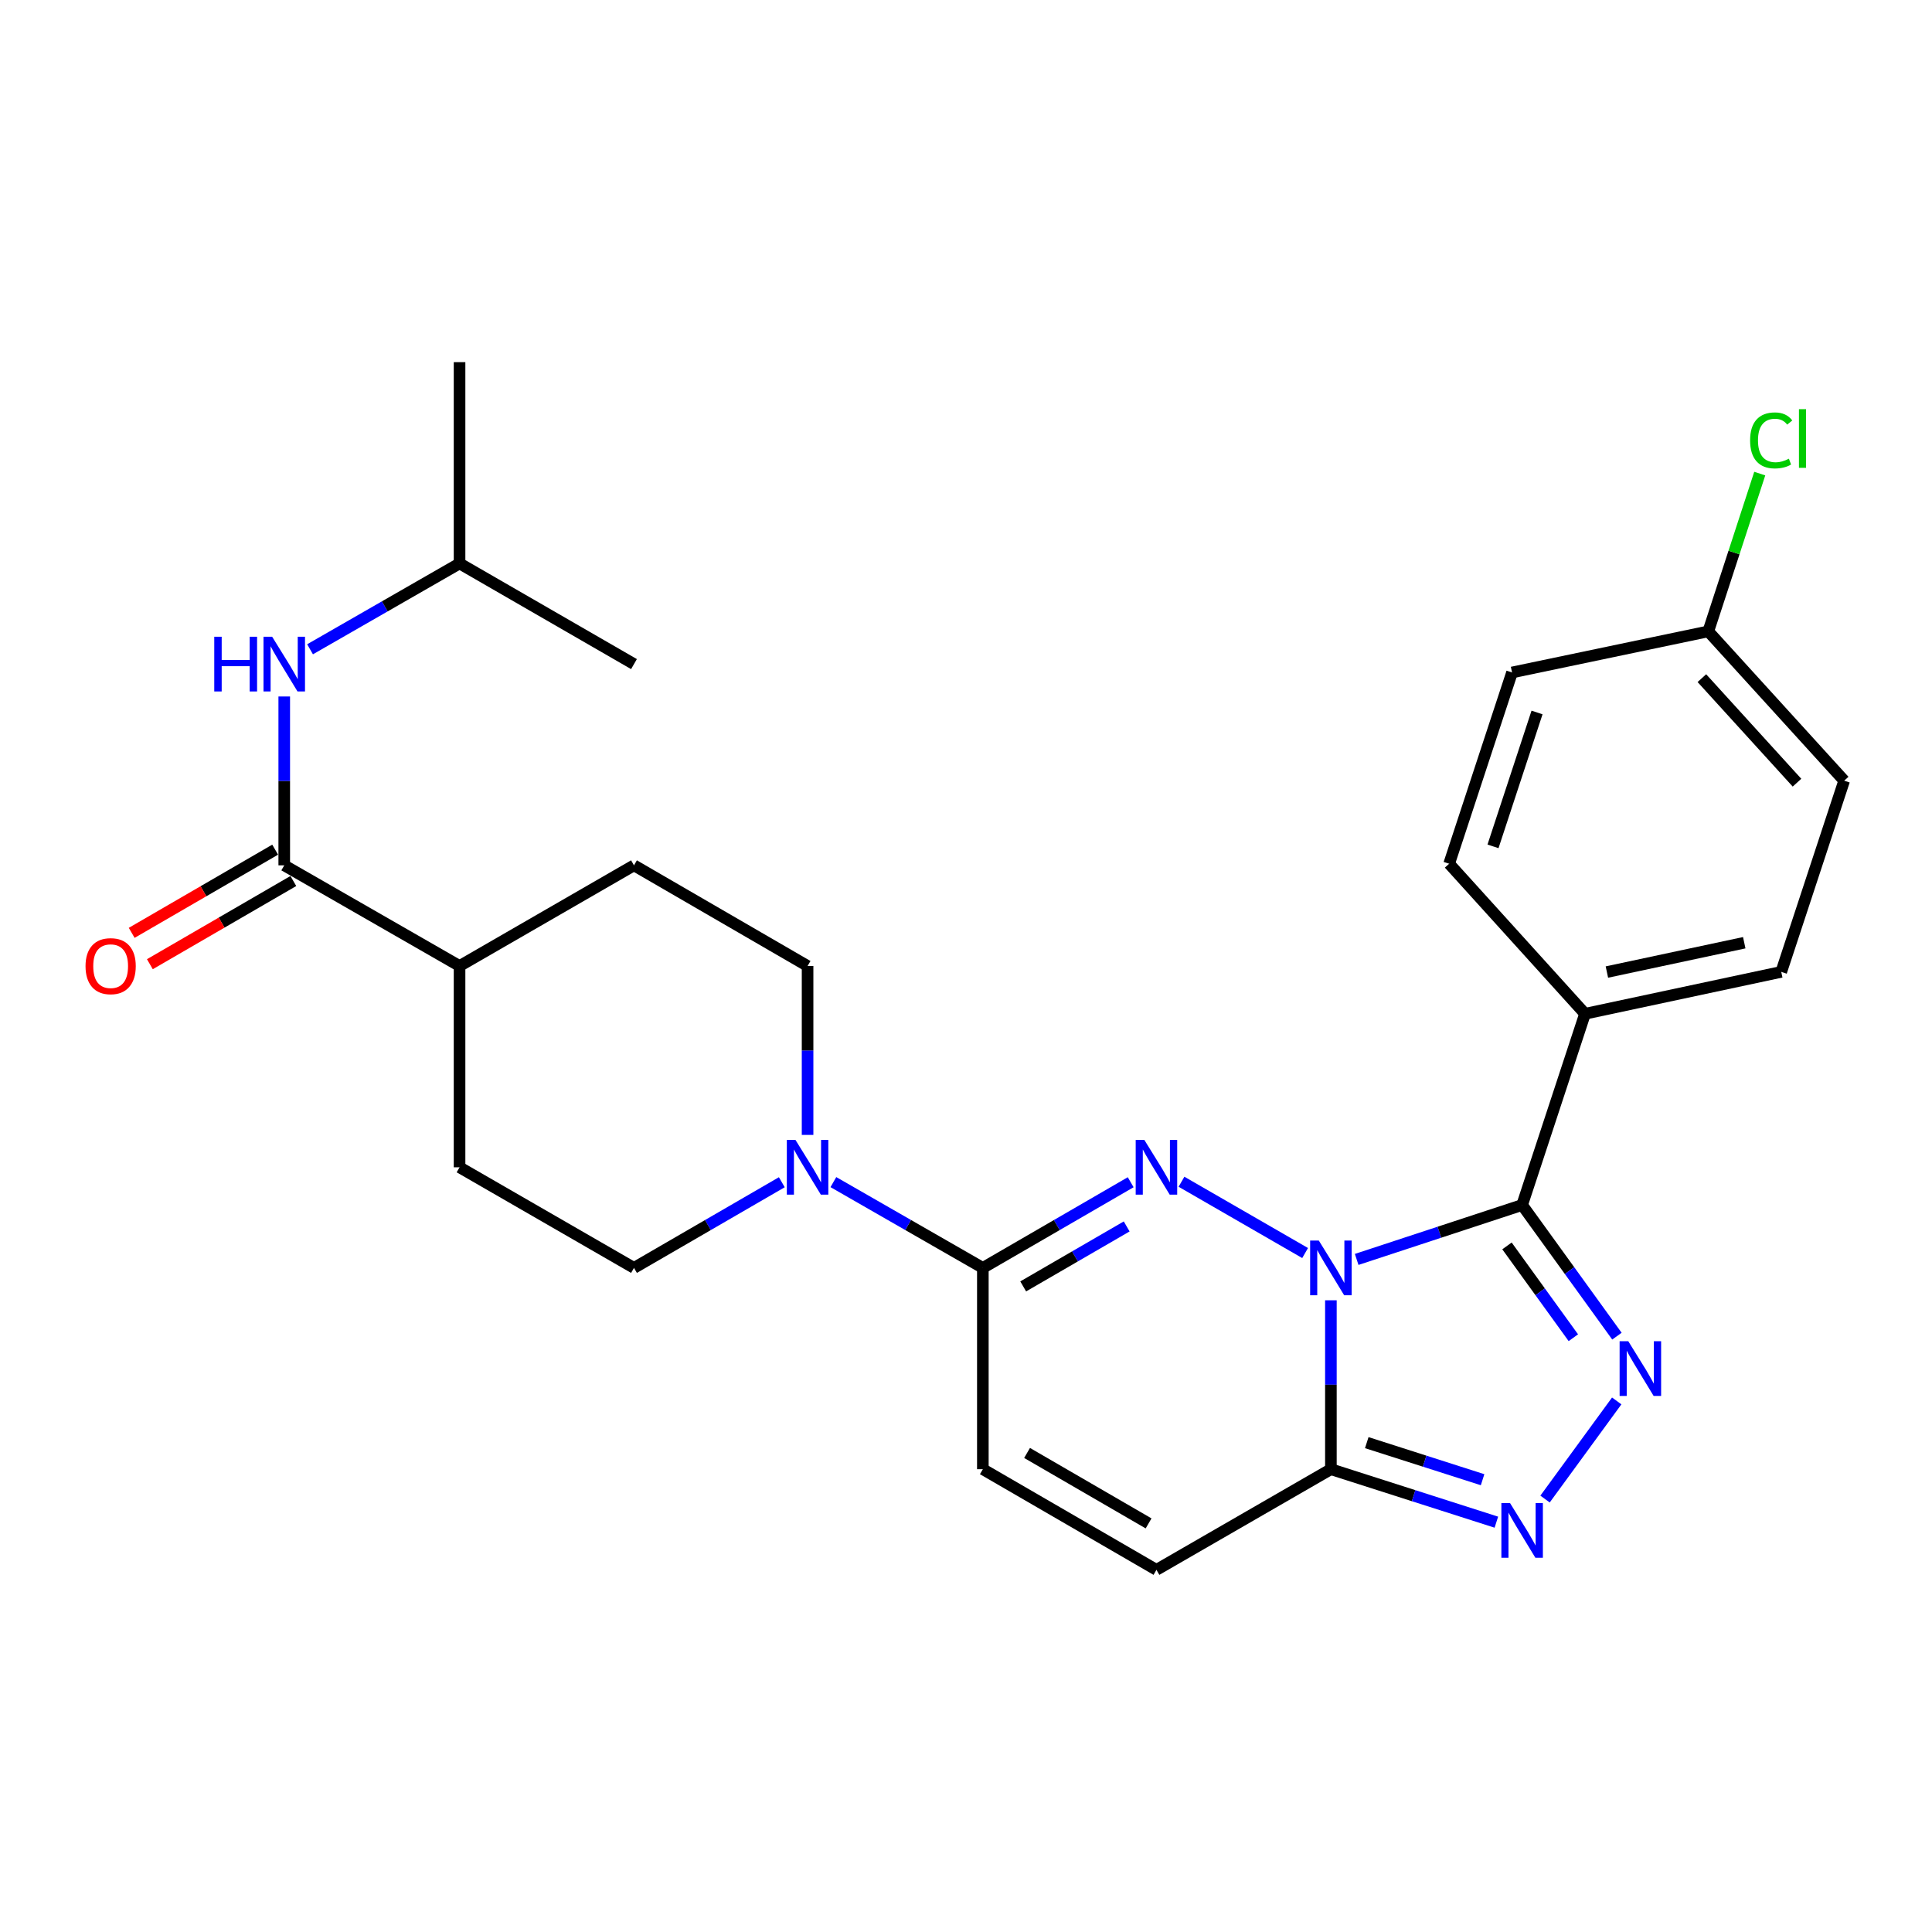 <?xml version='1.0' encoding='iso-8859-1'?>
<svg version='1.1' baseProfile='full'
              xmlns='http://www.w3.org/2000/svg'
                      xmlns:rdkit='http://www.rdkit.org/xml'
                      xmlns:xlink='http://www.w3.org/1999/xlink'
                  xml:space='preserve'
width='1000px' height='1000px' viewBox='0 0 1000 1000'>
<!-- END OF HEADER -->
<rect style='opacity:1.0;fill:#FFFFFF;stroke:none' width='1000' height='1000' x='0' y='0'> </rect>
<path class='bond-0' d='M 675.523,648.567 L 611.537,611.667' style='fill:none;fill-rule:evenodd;stroke:#0000FF;stroke-width:6px;stroke-linecap:butt;stroke-linejoin:miter;stroke-opacity:1' />
<path class='bond-1' d='M 702.213,651.875 L 745.032,637.792' style='fill:none;fill-rule:evenodd;stroke:#0000FF;stroke-width:6px;stroke-linecap:butt;stroke-linejoin:miter;stroke-opacity:1' />
<path class='bond-1' d='M 745.032,637.792 L 787.851,623.71' style='fill:none;fill-rule:evenodd;stroke:#000000;stroke-width:6px;stroke-linecap:butt;stroke-linejoin:miter;stroke-opacity:1' />
<path class='bond-3' d='M 688.868,673.028 L 688.868,716.742' style='fill:none;fill-rule:evenodd;stroke:#0000FF;stroke-width:6px;stroke-linecap:butt;stroke-linejoin:miter;stroke-opacity:1' />
<path class='bond-3' d='M 688.868,716.742 L 688.868,760.456' style='fill:none;fill-rule:evenodd;stroke:#000000;stroke-width:6px;stroke-linecap:butt;stroke-linejoin:miter;stroke-opacity:1' />
<path class='bond-5' d='M 585.24,611.921 L 546.981,634.092' style='fill:none;fill-rule:evenodd;stroke:#0000FF;stroke-width:6px;stroke-linecap:butt;stroke-linejoin:miter;stroke-opacity:1' />
<path class='bond-5' d='M 546.981,634.092 L 508.722,656.263' style='fill:none;fill-rule:evenodd;stroke:#000000;stroke-width:6px;stroke-linecap:butt;stroke-linejoin:miter;stroke-opacity:1' />
<path class='bond-5' d='M 583.167,634.801 L 556.385,650.321' style='fill:none;fill-rule:evenodd;stroke:#0000FF;stroke-width:6px;stroke-linecap:butt;stroke-linejoin:miter;stroke-opacity:1' />
<path class='bond-5' d='M 556.385,650.321 L 529.604,665.841' style='fill:none;fill-rule:evenodd;stroke:#000000;stroke-width:6px;stroke-linecap:butt;stroke-linejoin:miter;stroke-opacity:1' />
<path class='bond-2' d='M 787.851,623.71 L 812.388,657.652' style='fill:none;fill-rule:evenodd;stroke:#000000;stroke-width:6px;stroke-linecap:butt;stroke-linejoin:miter;stroke-opacity:1' />
<path class='bond-2' d='M 812.388,657.652 L 836.925,691.594' style='fill:none;fill-rule:evenodd;stroke:#0000FF;stroke-width:6px;stroke-linecap:butt;stroke-linejoin:miter;stroke-opacity:1' />
<path class='bond-2' d='M 780.012,644.882 L 797.188,668.641' style='fill:none;fill-rule:evenodd;stroke:#000000;stroke-width:6px;stroke-linecap:butt;stroke-linejoin:miter;stroke-opacity:1' />
<path class='bond-2' d='M 797.188,668.641 L 814.364,692.4' style='fill:none;fill-rule:evenodd;stroke:#0000FF;stroke-width:6px;stroke-linecap:butt;stroke-linejoin:miter;stroke-opacity:1' />
<path class='bond-10' d='M 787.851,623.71 L 820.404,524.727' style='fill:none;fill-rule:evenodd;stroke:#000000;stroke-width:6px;stroke-linecap:butt;stroke-linejoin:miter;stroke-opacity:1' />
<path class='bond-27' d='M 836.812,725.119 L 799.711,775.91' style='fill:none;fill-rule:evenodd;stroke:#0000FF;stroke-width:6px;stroke-linecap:butt;stroke-linejoin:miter;stroke-opacity:1' />
<path class='bond-4' d='M 688.868,760.456 L 731.691,774.165' style='fill:none;fill-rule:evenodd;stroke:#000000;stroke-width:6px;stroke-linecap:butt;stroke-linejoin:miter;stroke-opacity:1' />
<path class='bond-4' d='M 731.691,774.165 L 774.513,787.875' style='fill:none;fill-rule:evenodd;stroke:#0000FF;stroke-width:6px;stroke-linecap:butt;stroke-linejoin:miter;stroke-opacity:1' />
<path class='bond-4' d='M 707.434,746.706 L 737.41,756.302' style='fill:none;fill-rule:evenodd;stroke:#000000;stroke-width:6px;stroke-linecap:butt;stroke-linejoin:miter;stroke-opacity:1' />
<path class='bond-4' d='M 737.41,756.302 L 767.385,765.898' style='fill:none;fill-rule:evenodd;stroke:#0000FF;stroke-width:6px;stroke-linecap:butt;stroke-linejoin:miter;stroke-opacity:1' />
<path class='bond-8' d='M 688.868,760.456 L 598.576,812.548' style='fill:none;fill-rule:evenodd;stroke:#000000;stroke-width:6px;stroke-linecap:butt;stroke-linejoin:miter;stroke-opacity:1' />
<path class='bond-6' d='M 508.722,656.263 L 470.039,634.061' style='fill:none;fill-rule:evenodd;stroke:#000000;stroke-width:6px;stroke-linecap:butt;stroke-linejoin:miter;stroke-opacity:1' />
<path class='bond-6' d='M 470.039,634.061 L 431.357,611.858' style='fill:none;fill-rule:evenodd;stroke:#0000FF;stroke-width:6px;stroke-linecap:butt;stroke-linejoin:miter;stroke-opacity:1' />
<path class='bond-28' d='M 508.722,656.263 L 508.722,760.456' style='fill:none;fill-rule:evenodd;stroke:#000000;stroke-width:6px;stroke-linecap:butt;stroke-linejoin:miter;stroke-opacity:1' />
<path class='bond-13' d='M 404.666,611.921 L 366.407,634.092' style='fill:none;fill-rule:evenodd;stroke:#0000FF;stroke-width:6px;stroke-linecap:butt;stroke-linejoin:miter;stroke-opacity:1' />
<path class='bond-13' d='M 366.407,634.092 L 328.148,656.263' style='fill:none;fill-rule:evenodd;stroke:#000000;stroke-width:6px;stroke-linecap:butt;stroke-linejoin:miter;stroke-opacity:1' />
<path class='bond-14' d='M 418.002,587.428 L 418.002,543.714' style='fill:none;fill-rule:evenodd;stroke:#0000FF;stroke-width:6px;stroke-linecap:butt;stroke-linejoin:miter;stroke-opacity:1' />
<path class='bond-14' d='M 418.002,543.714 L 418.002,500' style='fill:none;fill-rule:evenodd;stroke:#000000;stroke-width:6px;stroke-linecap:butt;stroke-linejoin:miter;stroke-opacity:1' />
<path class='bond-7' d='M 147.125,447.898 L 237.866,500' style='fill:none;fill-rule:evenodd;stroke:#000000;stroke-width:6px;stroke-linecap:butt;stroke-linejoin:miter;stroke-opacity:1' />
<path class='bond-11' d='M 147.125,447.898 L 147.125,404.199' style='fill:none;fill-rule:evenodd;stroke:#000000;stroke-width:6px;stroke-linecap:butt;stroke-linejoin:miter;stroke-opacity:1' />
<path class='bond-11' d='M 147.125,404.199 L 147.125,360.501' style='fill:none;fill-rule:evenodd;stroke:#0000FF;stroke-width:6px;stroke-linecap:butt;stroke-linejoin:miter;stroke-opacity:1' />
<path class='bond-15' d='M 142.421,439.785 L 105.292,461.314' style='fill:none;fill-rule:evenodd;stroke:#000000;stroke-width:6px;stroke-linecap:butt;stroke-linejoin:miter;stroke-opacity:1' />
<path class='bond-15' d='M 105.292,461.314 L 68.163,482.843' style='fill:none;fill-rule:evenodd;stroke:#FF0000;stroke-width:6px;stroke-linecap:butt;stroke-linejoin:miter;stroke-opacity:1' />
<path class='bond-15' d='M 151.83,456.011 L 114.701,477.54' style='fill:none;fill-rule:evenodd;stroke:#000000;stroke-width:6px;stroke-linecap:butt;stroke-linejoin:miter;stroke-opacity:1' />
<path class='bond-15' d='M 114.701,477.54 L 77.572,499.069' style='fill:none;fill-rule:evenodd;stroke:#FF0000;stroke-width:6px;stroke-linecap:butt;stroke-linejoin:miter;stroke-opacity:1' />
<path class='bond-9' d='M 598.576,812.548 L 508.722,760.456' style='fill:none;fill-rule:evenodd;stroke:#000000;stroke-width:6px;stroke-linecap:butt;stroke-linejoin:miter;stroke-opacity:1' />
<path class='bond-9' d='M 594.505,788.507 L 531.607,752.043' style='fill:none;fill-rule:evenodd;stroke:#000000;stroke-width:6px;stroke-linecap:butt;stroke-linejoin:miter;stroke-opacity:1' />
<path class='bond-18' d='M 820.404,524.727 L 921.971,503.043' style='fill:none;fill-rule:evenodd;stroke:#000000;stroke-width:6px;stroke-linecap:butt;stroke-linejoin:miter;stroke-opacity:1' />
<path class='bond-18' d='M 831.723,503.132 L 902.82,487.952' style='fill:none;fill-rule:evenodd;stroke:#000000;stroke-width:6px;stroke-linecap:butt;stroke-linejoin:miter;stroke-opacity:1' />
<path class='bond-19' d='M 820.404,524.727 L 750.078,447.065' style='fill:none;fill-rule:evenodd;stroke:#000000;stroke-width:6px;stroke-linecap:butt;stroke-linejoin:miter;stroke-opacity:1' />
<path class='bond-24' d='M 160.481,336.068 L 199.173,313.851' style='fill:none;fill-rule:evenodd;stroke:#0000FF;stroke-width:6px;stroke-linecap:butt;stroke-linejoin:miter;stroke-opacity:1' />
<path class='bond-24' d='M 199.173,313.851 L 237.866,291.635' style='fill:none;fill-rule:evenodd;stroke:#000000;stroke-width:6px;stroke-linecap:butt;stroke-linejoin:miter;stroke-opacity:1' />
<path class='bond-12' d='M 237.866,500 L 328.148,447.898' style='fill:none;fill-rule:evenodd;stroke:#000000;stroke-width:6px;stroke-linecap:butt;stroke-linejoin:miter;stroke-opacity:1' />
<path class='bond-30' d='M 237.866,500 L 237.866,604.193' style='fill:none;fill-rule:evenodd;stroke:#000000;stroke-width:6px;stroke-linecap:butt;stroke-linejoin:miter;stroke-opacity:1' />
<path class='bond-17' d='M 328.148,656.263 L 237.866,604.193' style='fill:none;fill-rule:evenodd;stroke:#000000;stroke-width:6px;stroke-linecap:butt;stroke-linejoin:miter;stroke-opacity:1' />
<path class='bond-16' d='M 418.002,500 L 328.148,447.898' style='fill:none;fill-rule:evenodd;stroke:#000000;stroke-width:6px;stroke-linecap:butt;stroke-linejoin:miter;stroke-opacity:1' />
<path class='bond-22' d='M 921.971,503.043 L 954.545,404.081' style='fill:none;fill-rule:evenodd;stroke:#000000;stroke-width:6px;stroke-linecap:butt;stroke-linejoin:miter;stroke-opacity:1' />
<path class='bond-21' d='M 750.078,447.065 L 782.631,348.071' style='fill:none;fill-rule:evenodd;stroke:#000000;stroke-width:6px;stroke-linecap:butt;stroke-linejoin:miter;stroke-opacity:1' />
<path class='bond-21' d='M 772.778,438.075 L 795.566,368.78' style='fill:none;fill-rule:evenodd;stroke:#000000;stroke-width:6px;stroke-linecap:butt;stroke-linejoin:miter;stroke-opacity:1' />
<path class='bond-20' d='M 884.208,326.793 L 782.631,348.071' style='fill:none;fill-rule:evenodd;stroke:#000000;stroke-width:6px;stroke-linecap:butt;stroke-linejoin:miter;stroke-opacity:1' />
<path class='bond-23' d='M 884.208,326.793 L 897.527,285.962' style='fill:none;fill-rule:evenodd;stroke:#000000;stroke-width:6px;stroke-linecap:butt;stroke-linejoin:miter;stroke-opacity:1' />
<path class='bond-23' d='M 897.527,285.962 L 910.846,245.131' style='fill:none;fill-rule:evenodd;stroke:#00CC00;stroke-width:6px;stroke-linecap:butt;stroke-linejoin:miter;stroke-opacity:1' />
<path class='bond-29' d='M 884.208,326.793 L 954.545,404.081' style='fill:none;fill-rule:evenodd;stroke:#000000;stroke-width:6px;stroke-linecap:butt;stroke-linejoin:miter;stroke-opacity:1' />
<path class='bond-29' d='M 880.887,351.011 L 930.123,405.112' style='fill:none;fill-rule:evenodd;stroke:#000000;stroke-width:6px;stroke-linecap:butt;stroke-linejoin:miter;stroke-opacity:1' />
<path class='bond-25' d='M 237.866,291.635 L 237.866,187.452' style='fill:none;fill-rule:evenodd;stroke:#000000;stroke-width:6px;stroke-linecap:butt;stroke-linejoin:miter;stroke-opacity:1' />
<path class='bond-26' d='M 237.866,291.635 L 328.148,343.737' style='fill:none;fill-rule:evenodd;stroke:#000000;stroke-width:6px;stroke-linecap:butt;stroke-linejoin:miter;stroke-opacity:1' />
<path  class='atom-0' d='M 682.608 642.103
L 691.888 657.103
Q 692.808 658.583, 694.288 661.263
Q 695.768 663.943, 695.848 664.103
L 695.848 642.103
L 699.608 642.103
L 699.608 670.423
L 695.728 670.423
L 685.768 654.023
Q 684.608 652.103, 683.368 649.903
Q 682.168 647.703, 681.808 647.023
L 681.808 670.423
L 678.128 670.423
L 678.128 642.103
L 682.608 642.103
' fill='#0000FF'/>
<path  class='atom-1' d='M 592.316 590.033
L 601.596 605.033
Q 602.516 606.513, 603.996 609.193
Q 605.476 611.873, 605.556 612.033
L 605.556 590.033
L 609.316 590.033
L 609.316 618.353
L 605.436 618.353
L 595.476 601.953
Q 594.316 600.033, 593.076 597.833
Q 591.876 595.633, 591.516 594.953
L 591.516 618.353
L 587.836 618.353
L 587.836 590.033
L 592.316 590.033
' fill='#0000FF'/>
<path  class='atom-3' d='M 842.79 694.205
L 852.07 709.205
Q 852.99 710.685, 854.47 713.365
Q 855.95 716.045, 856.03 716.205
L 856.03 694.205
L 859.79 694.205
L 859.79 722.525
L 855.91 722.525
L 845.95 706.125
Q 844.79 704.205, 843.55 702.005
Q 842.35 699.805, 841.99 699.125
L 841.99 722.525
L 838.31 722.525
L 838.31 694.205
L 842.79 694.205
' fill='#0000FF'/>
<path  class='atom-5' d='M 781.591 777.985
L 790.871 792.985
Q 791.791 794.465, 793.271 797.145
Q 794.751 799.825, 794.831 799.985
L 794.831 777.985
L 798.591 777.985
L 798.591 806.305
L 794.711 806.305
L 784.751 789.905
Q 783.591 787.985, 782.351 785.785
Q 781.151 783.585, 780.791 782.905
L 780.791 806.305
L 777.111 806.305
L 777.111 777.985
L 781.591 777.985
' fill='#0000FF'/>
<path  class='atom-7' d='M 411.742 590.033
L 421.022 605.033
Q 421.942 606.513, 423.422 609.193
Q 424.902 611.873, 424.982 612.033
L 424.982 590.033
L 428.742 590.033
L 428.742 618.353
L 424.862 618.353
L 414.902 601.953
Q 413.742 600.033, 412.502 597.833
Q 411.302 595.633, 410.942 594.953
L 410.942 618.353
L 407.262 618.353
L 407.262 590.033
L 411.742 590.033
' fill='#0000FF'/>
<path  class='atom-12' d='M 110.905 329.577
L 114.745 329.577
L 114.745 341.617
L 129.225 341.617
L 129.225 329.577
L 133.065 329.577
L 133.065 357.897
L 129.225 357.897
L 129.225 344.817
L 114.745 344.817
L 114.745 357.897
L 110.905 357.897
L 110.905 329.577
' fill='#0000FF'/>
<path  class='atom-12' d='M 140.865 329.577
L 150.145 344.577
Q 151.065 346.057, 152.545 348.737
Q 154.025 351.417, 154.105 351.577
L 154.105 329.577
L 157.865 329.577
L 157.865 357.897
L 153.985 357.897
L 144.025 341.497
Q 142.865 339.577, 141.625 337.377
Q 140.425 335.177, 140.065 334.497
L 140.065 357.897
L 136.385 357.897
L 136.385 329.577
L 140.865 329.577
' fill='#0000FF'/>
<path  class='atom-16' d='M 44.271 500.08
Q 44.271 493.28, 47.631 489.48
Q 50.991 485.68, 57.271 485.68
Q 63.551 485.68, 66.911 489.48
Q 70.271 493.28, 70.271 500.08
Q 70.271 506.96, 66.871 510.88
Q 63.471 514.76, 57.271 514.76
Q 51.031 514.76, 47.631 510.88
Q 44.271 507, 44.271 500.08
M 57.271 511.56
Q 61.591 511.56, 63.911 508.68
Q 66.271 505.76, 66.271 500.08
Q 66.271 494.52, 63.911 491.72
Q 61.591 488.88, 57.271 488.88
Q 52.951 488.88, 50.591 491.68
Q 48.271 494.48, 48.271 500.08
Q 48.271 505.8, 50.591 508.68
Q 52.951 511.56, 57.271 511.56
' fill='#FF0000'/>
<path  class='atom-24' d='M 905.852 227.946
Q 905.852 220.906, 909.132 217.226
Q 912.452 213.506, 918.732 213.506
Q 924.572 213.506, 927.692 217.626
L 925.052 219.786
Q 922.772 216.786, 918.732 216.786
Q 914.452 216.786, 912.172 219.666
Q 909.932 222.506, 909.932 227.946
Q 909.932 233.546, 912.252 236.426
Q 914.612 239.306, 919.172 239.306
Q 922.292 239.306, 925.932 237.426
L 927.052 240.426
Q 925.572 241.386, 923.332 241.946
Q 921.092 242.506, 918.612 242.506
Q 912.452 242.506, 909.132 238.746
Q 905.852 234.986, 905.852 227.946
' fill='#00CC00'/>
<path  class='atom-24' d='M 931.132 211.786
L 934.812 211.786
L 934.812 242.146
L 931.132 242.146
L 931.132 211.786
' fill='#00CC00'/>
</svg>
